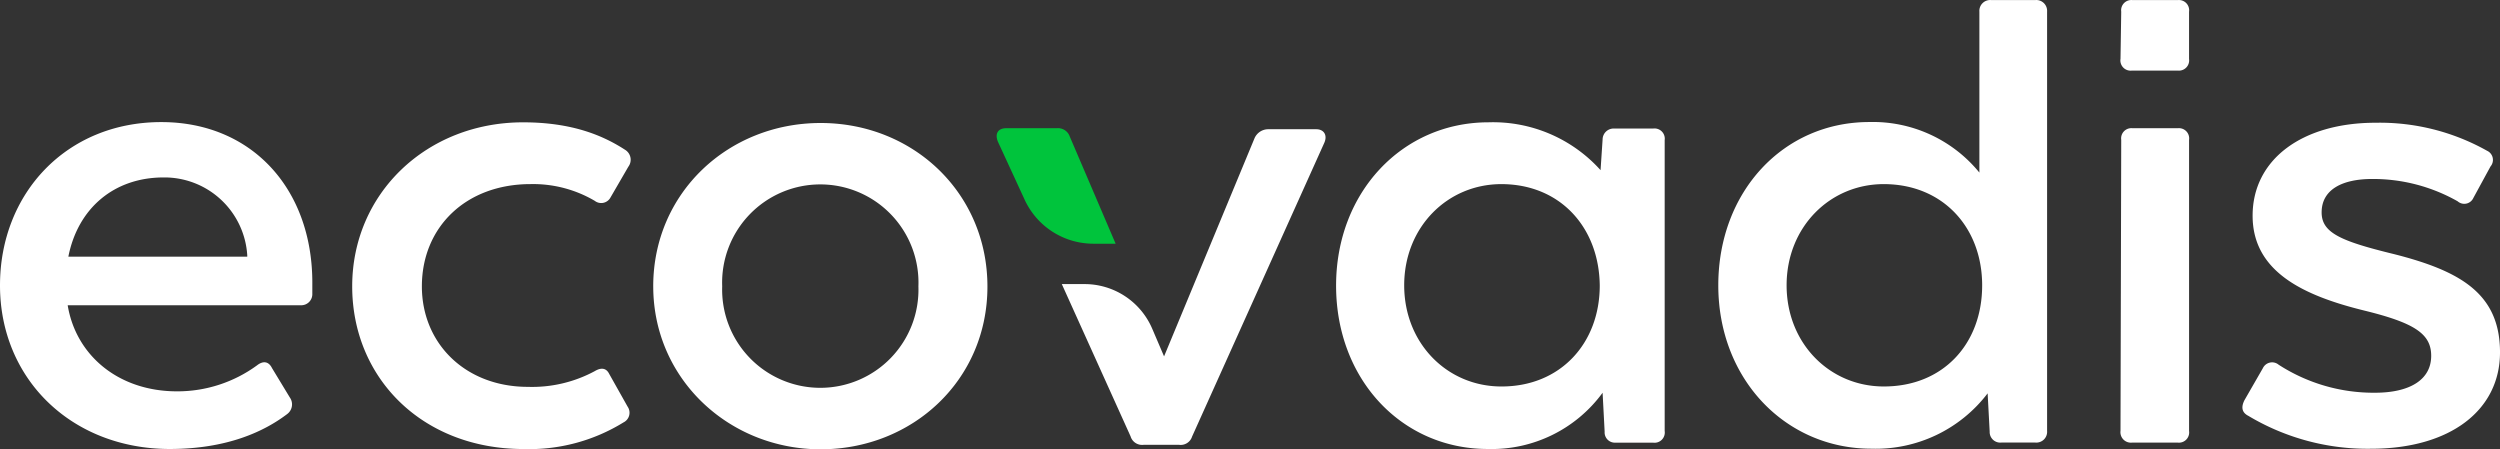 <svg id="begin_text" xmlns="http://www.w3.org/2000/svg" width="313.439" height="56.327" viewBox="0 0 313.439 56.327">
  <rect x="0" y="0" width="313.439" height="56.327" fill="#333333" stroke="none"/>
  <path id="Path_395880" data-name="Path 395880" d="M39.157,36.8A1.391,1.391,0,0,1,37.7,38.264H8.487C9.512,44.52,14.826,49.058,22.2,49.058A16.909,16.909,0,0,0,32.222,45.8c.769-.6,1.455-.513,1.884.346l2.231,3.679a1.506,1.506,0,0,1-.346,2.09c-2.827,2.141-7.455,4.371-14.743,4.371C8.974,56.256,0,47.52,0,35.777,0,24.239,8.333,15.3,20.223,15.3c11.313,0,18.935,8.333,18.935,20.133ZM8.57,32.175H31v-.167A10.4,10.4,0,0,0,20.511,22.24c-6.2,0-10.743,3.852-11.941,9.935Zm35.587,3.718c0-11.653,9.339-20.563,21.422-20.563,6.256,0,10.108,1.711,12.768,3.429a1.461,1.461,0,0,1,.429,2.141l-2.231,3.846a1.322,1.322,0,0,1-1.974.429,15.249,15.249,0,0,0-8.051-2.1c-8.14,0-13.627,5.423-13.627,12.82,0,7.2,5.487,12.6,13.281,12.6a16.55,16.55,0,0,0,8.4-1.974c.859-.513,1.461-.34,1.8.34l2.314,4.115a1.347,1.347,0,0,1-.513,1.974,22.518,22.518,0,0,1-12.6,3.34C52.894,56.256,44.157,47.347,44.157,35.892Zm37.741,0c0-11.736,9.422-20.479,20.992-20.479S123.8,24.156,123.8,35.924s-9.429,20.4-20.909,20.4S81.9,47.52,81.9,35.892Zm33.248,0a12.309,12.309,0,1,0-24.6,0,12.307,12.307,0,1,0,24.6,0Zm93.564-18.364v36.5a1.282,1.282,0,0,1-1.455,1.461h-4.7a1.283,1.283,0,0,1-1.372-1.372l-.256-4.884a17.226,17.226,0,0,1-14.39,7.051c-10.8,0-19.024-8.737-19.024-20.479s8.333-20.479,19.108-20.479a18.127,18.127,0,0,1,14.05,6l.256-3.846a1.383,1.383,0,0,1,1.461-1.372h4.884a1.282,1.282,0,0,1,1.442,1.423Zm-8.14,18.249c-.083-7.282-4.968-12.7-12.339-12.7-6.769,0-12.179,5.4-12.179,12.685s5.4,12.685,12.179,12.685c7.371.019,12.339-5.384,12.339-12.666ZM256.655,1.459v52.56a1.352,1.352,0,0,1-1.461,1.461h-4.282a1.326,1.326,0,0,1-1.455-1.372l-.256-4.8a17.639,17.639,0,0,1-14.569,6.942c-10.8,0-19.2-8.737-19.2-20.479s8.14-20.479,18.941-20.479a17.239,17.239,0,0,1,13.794,6.339V1.459A1.358,1.358,0,0,1,249.629,0h5.564a1.358,1.358,0,0,1,1.461,1.461Zm-8.14,34.318c0-7.282-4.942-12.7-12.339-12.7-6.769,0-12.179,5.4-12.179,12.685s5.4,12.685,12.179,12.685C243.572,48.462,248.514,43.148,248.514,35.777Zm17.345,18.249.09-36.5a1.282,1.282,0,0,1,1.372-1.461h5.769a1.282,1.282,0,0,1,1.365,1.461v36.5a1.282,1.282,0,0,1-1.4,1.461h-5.769a1.313,1.313,0,0,1-1.429-1.461Zm0-46.638.09-5.929A1.282,1.282,0,0,1,267.32,0h5.769a1.283,1.283,0,0,1,1.365,1.461V7.388a1.282,1.282,0,0,1-1.4,1.455h-5.769a1.283,1.283,0,0,1-1.429-1.455Zm16.05,44.753c-.859-.429-.942-1.109-.513-1.968l2.314-4.025a1.282,1.282,0,0,1,1.974-.429,21.921,21.921,0,0,0,12.076,3.513c4.371,0,7.051-1.628,7.051-4.628,0-2.743-2.058-4.115-8.333-5.66-7.692-1.884-14.057-4.884-14.057-11.909s6.173-11.653,15.428-11.653a27.474,27.474,0,0,1,13.967,3.513,1.263,1.263,0,0,1,.429,1.974L310.1,24.81a1.251,1.251,0,0,1-1.968.423,21.506,21.506,0,0,0-10.717-2.8c-3.686,0-6.339,1.282-6.339,4.192,0,2.564,2.4,3.6,9.083,5.23,8.314,2.115,13.281,4.948,13.281,12.32,0,7.2-6.173,12.082-16.2,12.082a29.1,29.1,0,0,1-15.332-4.115Z" transform="translate(0 0.007)" fill="#fff"/>
  <path id="Path_395881" data-name="Path 395881" d="M204.11,26.1a1.557,1.557,0,0,0-1.622-1.032h-6.346c-1.026,0-1.455.686-1.026,1.711l3.327,7.217a9.485,9.485,0,0,0,8.634,5.551h2.788Z" transform="translate(-69.992 -8.992)" fill="#00c43c"/>
  <path id="Path_395882" data-name="Path 395882" d="M239.579,25.27h-6a1.878,1.878,0,0,0-1.718,1.109L220.51,53.749l-1.487-3.474a9.223,9.223,0,0,0-8.474-5.589H207.69l8.621,19.088a1.506,1.506,0,0,0,1.628,1.064h4.455a1.5,1.5,0,0,0,1.628-1.032L240.579,27.02C241.034,26.046,240.579,25.27,239.579,25.27Z" transform="translate(-74.565 -9.068)" fill="#fff"/>
</svg>
